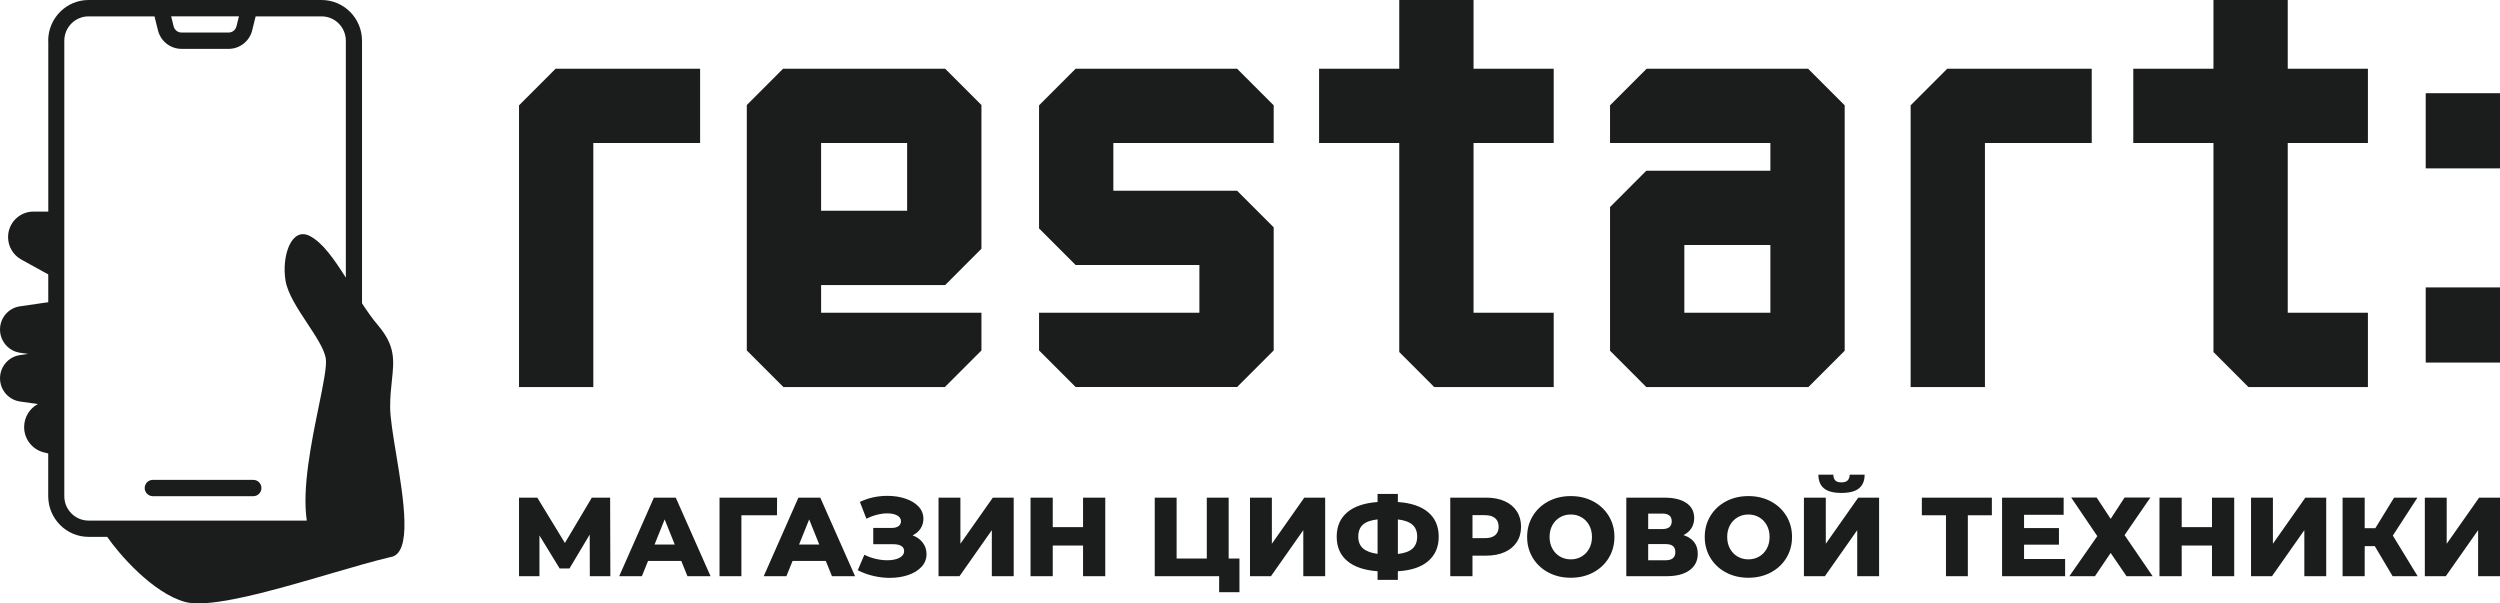 <?xml version="1.0" encoding="UTF-8"?> <svg xmlns="http://www.w3.org/2000/svg" id="_Слой_2" data-name="Слой 2" viewBox="0 0 2205.65 532.35"><defs><style> .cls-1 { fill-rule: evenodd; } .cls-1, .cls-2 { fill: #1b1c1c; stroke-width: 0px; } </style></defs><g id="_Слой_1-2" data-name="Слой 1"><g><path class="cls-2" d="M520.38,508.34l-.1-36.72-17.82,29.89h-8.71l-17.82-29.1v35.93h-18.02v-69.29h16.14l24.35,39.99,23.76-39.99h16.14l.2,69.29h-18.11ZM601.05,494.88h-29.3l-5.44,13.46h-20l30.59-69.29h19.3l30.69,69.29h-20.39l-5.44-13.46ZM595.31,480.43l-8.91-22.17-8.91,22.17h17.82ZM685.49,454.59h-31.38v53.75h-19.3v-69.29h50.78l-.1,15.54ZM728.55,494.88h-29.3l-5.44,13.46h-20l30.59-69.29h19.3l30.69,69.29h-20.39l-5.44-13.46h0ZM722.81,480.43l-8.91-22.17-8.91,22.17h17.82ZM805.16,472.31c3.83,1.45,6.83,3.63,9.01,6.53,2.18,2.9,3.27,6.24,3.27,10,0,4.29-1.45,8.02-4.36,11.19-2.9,3.17-6.83,5.59-11.78,7.28-4.95,1.68-10.39,2.52-16.33,2.52-4.69,0-9.45-.56-14.3-1.68-4.85-1.12-9.49-2.8-13.91-5.05l5.84-13.66c3.1,1.58,6.42,2.79,9.95,3.61,3.53.82,6.95,1.24,10.25,1.24,4.36,0,7.92-.71,10.69-2.13s4.16-3.42,4.16-5.99c0-2.05-.86-3.56-2.57-4.55-1.72-.99-4.03-1.48-6.93-1.48h-17.72v-14.35h16.14c2.64,0,4.69-.53,6.14-1.58,1.45-1.06,2.18-2.47,2.18-4.26,0-2.24-1.12-3.98-3.37-5.2s-5.15-1.83-8.71-1.83c-2.9,0-5.97.41-9.21,1.24-3.23.82-6.3,2-9.21,3.51l-5.74-14.85c7.39-3.56,15.51-5.35,24.35-5.35,5.68,0,10.94.81,15.79,2.43,4.85,1.62,8.71,3.94,11.58,6.98,2.87,3.04,4.31,6.63,4.31,10.79,0,3.23-.84,6.12-2.52,8.66-1.68,2.54-4.01,4.54-6.98,5.99h0ZM828.03,439.05h19.3v40.68l28.61-40.68h18.41v69.29h-19.3v-40.59l-28.51,40.59h-18.51v-69.29ZM975.13,439.05v69.29h-19.6v-27.02h-26.73v27.02h-19.6v-69.29h19.6v26.03h26.73v-26.03s19.6,0,19.6,0ZM1093.52,492.8v29.7h-17.92v-14.16h-56.82v-69.29h19.3v53.75h26.63v-53.75h19.3v53.75h9.5ZM1102.82,439.05h19.3v40.68l28.61-40.68h18.41v69.29h-19.3v-40.59l-28.51,40.59h-18.51v-69.29ZM1269.32,473.5c0,9.04-3.09,16.22-9.26,21.53-6.17,5.31-15.1,8.3-26.78,8.96v7.62h-17.92v-7.62c-11.68-.86-20.61-3.89-26.78-9.11-6.17-5.21-9.26-12.34-9.26-21.38s3.07-16.18,9.21-21.43c6.14-5.25,15.08-8.3,26.83-9.16v-7.13h17.92v7.13c11.68.79,20.61,3.81,26.78,9.06,6.17,5.25,9.26,12.42,9.26,21.53h0ZM1233.29,488.75c5.87-.66,10.18-2.24,12.92-4.75,2.74-2.51,4.11-6.04,4.11-10.59s-1.4-8.05-4.21-10.49c-2.8-2.44-7.08-3.99-12.82-4.65v30.49h0ZM1198.35,473.5c0,4.49,1.42,7.95,4.26,10.39,2.84,2.44,7.09,4.03,12.77,4.75v-30.39c-5.94.66-10.26,2.21-12.97,4.65-2.71,2.44-4.06,5.97-4.06,10.59h0ZM1311.19,439.05c6.27,0,11.71,1.04,16.33,3.12s8.18,5.05,10.69,8.91c2.51,3.86,3.76,8.4,3.76,13.61s-1.25,9.73-3.76,13.56c-2.51,3.83-6.07,6.78-10.69,8.86-4.62,2.08-10.06,3.12-16.33,3.12h-12.08v18.11h-19.6v-69.29h31.68ZM1310.01,474.79c4.03,0,7.06-.87,9.11-2.62,2.05-1.75,3.07-4.24,3.07-7.47s-1.02-5.74-3.07-7.52c-2.05-1.78-5.08-2.67-9.11-2.67h-10.89v20.29h10.89ZM1385.83,509.73c-7.33,0-13.91-1.55-19.75-4.65-5.84-3.1-10.43-7.39-13.76-12.87-3.33-5.48-5-11.65-5-18.51s1.67-13.03,5-18.51c3.33-5.48,7.92-9.77,13.76-12.87,5.84-3.1,12.42-4.65,19.75-4.65s13.91,1.55,19.75,4.65c5.84,3.1,10.43,7.39,13.76,12.87,3.33,5.48,5,11.65,5,18.51s-1.67,13.03-5,18.51c-3.33,5.48-7.92,9.77-13.76,12.87-5.84,3.1-12.42,4.65-19.75,4.65ZM1385.83,493.5c3.5,0,6.67-.82,9.5-2.47,2.84-1.65,5.08-3.98,6.73-6.98,1.65-3,2.47-6.45,2.47-10.34s-.82-7.34-2.47-10.34c-1.65-3-3.89-5.33-6.73-6.98-2.84-1.65-6.01-2.47-9.5-2.47s-6.67.82-9.5,2.47c-2.84,1.65-5.08,3.98-6.73,6.98-1.65,3-2.47,6.45-2.47,10.34s.82,7.34,2.47,10.34c1.65,3,3.89,5.33,6.73,6.98,2.84,1.65,6.01,2.47,9.5,2.47ZM1485.31,472.12c4.09,1.32,7.21,3.37,9.35,6.14,2.14,2.77,3.22,6.2,3.22,10.29,0,6.14-2.39,10.97-7.18,14.5-4.78,3.53-11.57,5.3-20.34,5.3h-35.54v-69.29h33.66c8.32,0,14.77,1.57,19.35,4.7,4.59,3.13,6.88,7.57,6.88,13.31,0,3.37-.81,6.34-2.43,8.91-1.62,2.57-3.94,4.62-6.98,6.14h0ZM1454.13,466.77h12.47c5.54,0,8.31-2.28,8.31-6.83s-2.77-6.83-8.31-6.83h-12.47v13.66ZM1469.57,494.29c5.68,0,8.51-2.41,8.51-7.23s-2.84-7.03-8.51-7.03h-15.44v14.25h15.44ZM1542.53,509.73c-7.33,0-13.91-1.55-19.75-4.65-5.84-3.1-10.43-7.39-13.76-12.87-3.33-5.48-5-11.65-5-18.51s1.67-13.03,5-18.51c3.33-5.48,7.92-9.77,13.76-12.87,5.84-3.1,12.42-4.65,19.75-4.65s13.91,1.55,19.75,4.65c5.84,3.1,10.43,7.39,13.76,12.87,3.33,5.48,5,11.65,5,18.51s-1.67,13.03-5,18.51c-3.33,5.48-7.92,9.77-13.76,12.87-5.84,3.1-12.42,4.65-19.75,4.65ZM1542.53,493.5c3.5,0,6.67-.82,9.5-2.47,2.84-1.65,5.08-3.98,6.73-6.98,1.65-3,2.47-6.45,2.47-10.34s-.82-7.34-2.47-10.34c-1.65-3-3.89-5.33-6.73-6.98-2.84-1.65-6.01-2.47-9.5-2.47s-6.67.82-9.5,2.47c-2.84,1.65-5.08,3.98-6.73,6.98-1.65,3-2.47,6.45-2.47,10.34s.82,7.34,2.47,10.34c1.65,3,3.89,5.33,6.73,6.98,2.84,1.65,6.01,2.47,9.5,2.47ZM1591.53,439.05h19.3v40.68l28.61-40.68h18.41v69.29h-19.3v-40.59l-28.51,40.59h-18.51v-69.29ZM1624.59,434.9c-7,0-12.13-1.35-15.39-4.06-3.27-2.71-4.9-6.73-4.9-12.08h13.17c.07,2.31.66,4.03,1.78,5.15,1.12,1.12,2.9,1.68,5.35,1.68s4.26-.56,5.44-1.68c1.19-1.12,1.81-2.84,1.88-5.15h13.17c0,5.35-1.65,9.37-4.95,12.08-3.3,2.71-8.48,4.06-15.54,4.06ZM1757.33,454.59h-21.18v53.75h-19.3v-53.75h-21.28v-15.54h61.77v15.54ZM1821.97,493.2v15.15h-55.63v-69.29h54.34v15.15h-34.94v11.68h30.79v14.65h-30.79v12.67h36.23ZM1849.79,438.95l12.37,18.81,12.27-18.81h22.77l-22.77,33.16,24.75,36.23h-23.06l-13.96-20.49-13.86,20.49h-22.57l24.65-35.34-23.06-34.05h22.47,0ZM1971.15,439.05v69.29h-19.6v-27.02h-26.73v27.02h-19.6v-69.29h19.6v26.03h26.73v-26.03h19.6ZM1986,439.05h19.3v40.68l28.61-40.68h18.41v69.29h-19.3v-40.59l-28.51,40.59h-18.51v-69.29ZM2095.18,481.82h-8.91v26.53h-19.5v-69.29h19.5v26.92h9.4l16.53-26.92h20.59l-21.68,33.46,21.88,35.83h-22.07l-15.74-26.53h0ZM2139.33,439.05h19.3v40.68l28.61-40.68h18.41v69.29h-19.3v-40.59l-28.51,40.59h-18.51v-69.29Z"></path><g><polygon class="cls-1" points="490.18 60.64 617.68 60.64 617.68 126.19 523.46 126.19 523.46 341.48 457.91 341.48 457.91 92.94 490.18 60.64"></polygon><path class="cls-1" d="M800.33,185.94v-59.75h-75.91v59.75h75.91ZM690.87,60.64h143.02l32,32.03v126.78l-32,32.03h-109.46v24.45h141.46v33.24l-32.27,32.3h-142.48l-32.27-32.3V92.67l32-32.03h0Z"></path><path class="cls-1" d="M948.98,60.64h142.47l32.27,32.3v33.24h-141.46v42.1h109.19l32.27,32.3v108.58l-32.27,32.3h-142.47l-32.27-32.3v-33.24h141.46v-42.1h-109.19l-32.27-32.3v-108.58l32.27-32.3h0Z"></path><path class="cls-1" d="M1486.02,216.18v59.75h75.91v-59.75h-75.91,0ZM1595.49,341.48h-143.02l-32-32.03v-126.78l32-32.03h109.46v-24.45h-141.46v-33.24l32.27-32.3h142.48l32.27,32.3v216.5l-32,32.03Z"></path><polygon class="cls-1" points="1717.95 60.64 1845.45 60.64 1845.45 126.19 1751.23 126.19 1751.23 341.48 1685.68 341.48 1685.68 92.94 1717.95 60.64"></polygon><polygon class="cls-1" points="2205.65 82.23 2205.65 148.55 2140.11 148.55 2140.11 82.23 2205.65 82.23"></polygon><polygon class="cls-1" points="2205.65 253.57 2205.65 319.88 2140.11 319.88 2140.11 253.57 2205.65 253.57"></polygon><polygon class="cls-1" points="1234.5 0 1300.05 0 1300.05 60.64 1370.78 60.64 1370.78 126.19 1300.05 126.19 1300.05 275.93 1370.78 275.93 1370.78 341.48 1265.37 341.48 1234.5 310.57 1234.5 126.19 1163.77 126.19 1163.77 60.64 1234.5 60.64 1234.5 0"></polygon><polygon class="cls-1" points="1952.84 0 2018.39 0 2018.39 60.64 2089.12 60.64 2089.12 126.19 2018.39 126.19 2018.39 275.93 2089.12 275.93 2089.12 341.48 1983.71 341.48 1952.84 310.57 1952.84 126.19 1882.11 126.19 1882.11 60.64 1952.84 60.64 1952.84 0"></polygon></g><path class="cls-1" d="M134.8,423.38c-3.95,0-7.14,3.24-7.14,7.19s3.22,7.19,7.14,7.19h88.71c3.96,0,7.14-3.24,7.14-7.19s-3.19-7.19-7.14-7.19h-88.71ZM151.02,14.41h59.8l-2.22,8.84c-.8,3.21-3.61,5.46-6.91,5.46h-41.57c-3.3,0-6.12-2.25-6.94-5.46l-2.19-8.84h.03ZM305.11,244.96c-10.33-16.34-20.63-31.12-31.92-36.83-16.19-8.19-24.84,17.93-21.28,39.48,1.88,11.43,10.78,24.9,19.23,37.71,7.45,11.28,14.6,22.06,16.22,30.47,1.28,6.45-2.02,22.59-6.12,42.66-6.46,31.49-14.85,72.61-10.56,100.84H78.13c-11.81,0-21.4-9.63-21.4-21.57V36.01c0-11.91,9.59-21.57,21.4-21.57h58.18l3.05,12.33c2.39,9.61,10.95,16.34,20.8,16.34h41.57c9.81,0,18.41-6.76,20.77-16.34l3.04-12.33h58.16c11.83,0,21.42,9.63,21.42,21.57v208.95ZM42.51,35.98C42.51,16.11,58.47,0,78.16,0h205.53c19.72,0,35.71,16.11,35.71,35.98v231.63c4.58,7.02,9.28,13.7,14.17,19.47,15.42,18.19,14.08,30.75,12.18,48.57-.74,6.76-1.54,14.27-1.54,23.16,0,9.69,2.56,25.21,5.38,42.23,6.57,39.79,14.51,87.99-5.38,90.52-14.68,3.47-33.35,8.92-53.23,14.72-49.05,14.35-105.55,30.87-127.75,24.76-28.62-7.87-58.38-42.43-68.65-57.38h-16.39c-19.72,0-35.65-16.11-35.65-35.98v-37.6l-3.98-.99c-10.16-2.56-17.27-11.77-17.27-22.31,0-8.64,4.78-16.4,12.09-20.29l-15.76-2.27c-10.1-1.45-17.61-10.18-17.61-20.46s7.51-19.01,17.61-20.49l7.23-1.02-7.23-1.05c-10.1-1.48-17.61-10.18-17.61-20.49s7.51-19.01,17.61-20.46l24.95-3.61v-24.53l-23.84-13.16c-7.17-3.95-11.61-11.54-11.61-19.75,0-12.45,10.02-22.51,22.36-22.51h13.12V36.04l-.08-.06Z"></path></g></g></svg> 